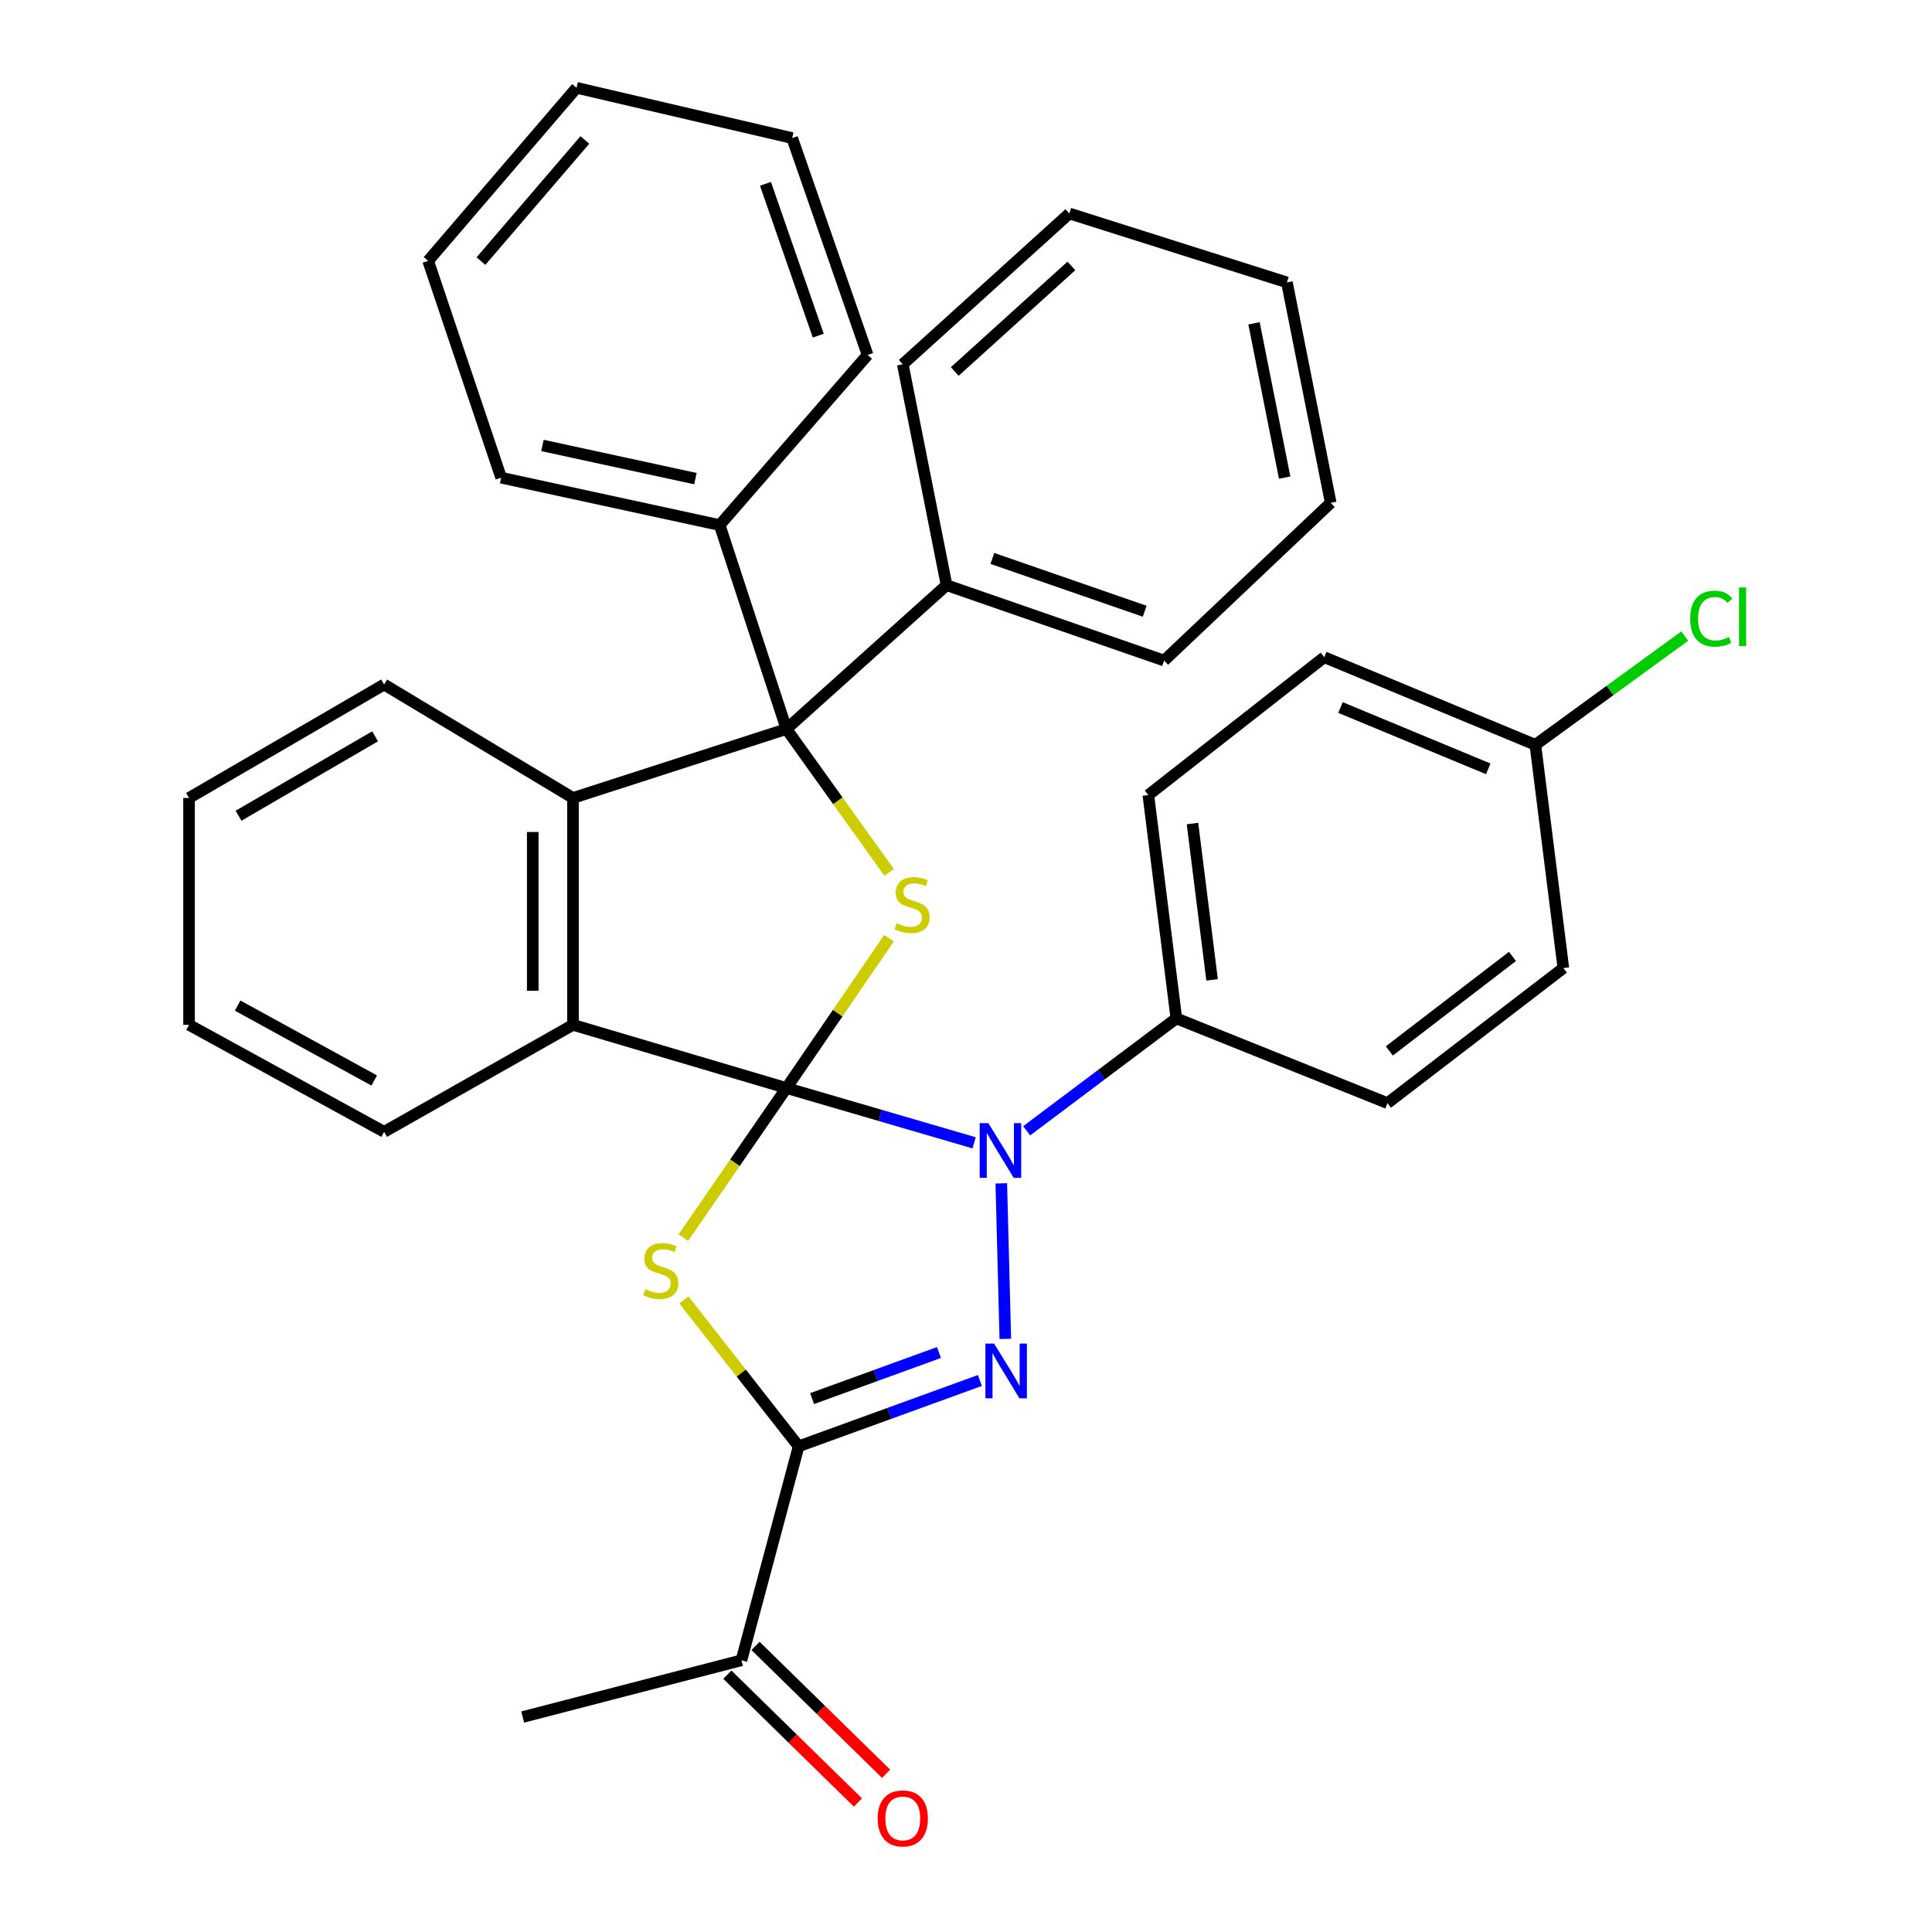 <?xml version='1.0' encoding='iso-8859-1'?>
<svg version='1.1' baseProfile='full'
              xmlns='http://www.w3.org/2000/svg'
                      xmlns:rdkit='http://www.rdkit.org/xml'
                      xmlns:xlink='http://www.w3.org/1999/xlink'
                  xml:space='preserve'
width='1000px' height='1000px' viewBox='0 0 1000 1000'>
<!-- END OF HEADER -->
<rect style='opacity:1.0;fill:#FFFFFF;stroke:none' width='1000' height='1000' x='0' y='0'> </rect>
<path class='bond-0' d='M 407.061,563.159 L 380.387,601.869' style='fill:none;fill-rule:evenodd;stroke:#000000;stroke-width:6px;stroke-linecap:butt;stroke-linejoin:miter;stroke-opacity:1' />
<path class='bond-0' d='M 380.387,601.869 L 353.714,640.579' style='fill:none;fill-rule:evenodd;stroke:#CCCC00;stroke-width:6px;stroke-linecap:butt;stroke-linejoin:miter;stroke-opacity:1' />
<path class='bond-1' d='M 407.061,563.159 L 455.629,577.34' style='fill:none;fill-rule:evenodd;stroke:#000000;stroke-width:6px;stroke-linecap:butt;stroke-linejoin:miter;stroke-opacity:1' />
<path class='bond-1' d='M 455.629,577.34 L 504.198,591.522' style='fill:none;fill-rule:evenodd;stroke:#0000FF;stroke-width:6px;stroke-linecap:butt;stroke-linejoin:miter;stroke-opacity:1' />
<path class='bond-4' d='M 407.061,563.159 L 433.602,524.385' style='fill:none;fill-rule:evenodd;stroke:#000000;stroke-width:6px;stroke-linecap:butt;stroke-linejoin:miter;stroke-opacity:1' />
<path class='bond-4' d='M 433.602,524.385 L 460.142,485.611' style='fill:none;fill-rule:evenodd;stroke:#CCCC00;stroke-width:6px;stroke-linecap:butt;stroke-linejoin:miter;stroke-opacity:1' />
<path class='bond-6' d='M 407.061,563.159 L 296.577,530.46' style='fill:none;fill-rule:evenodd;stroke:#000000;stroke-width:6px;stroke-linecap:butt;stroke-linejoin:miter;stroke-opacity:1' />
<path class='bond-3' d='M 353.981,672.84 L 383.675,710.727' style='fill:none;fill-rule:evenodd;stroke:#CCCC00;stroke-width:6px;stroke-linecap:butt;stroke-linejoin:miter;stroke-opacity:1' />
<path class='bond-3' d='M 383.675,710.727 L 413.369,748.614' style='fill:none;fill-rule:evenodd;stroke:#000000;stroke-width:6px;stroke-linecap:butt;stroke-linejoin:miter;stroke-opacity:1' />
<path class='bond-2' d='M 518.264,612.513 L 520.355,693.007' style='fill:none;fill-rule:evenodd;stroke:#0000FF;stroke-width:6px;stroke-linecap:butt;stroke-linejoin:miter;stroke-opacity:1' />
<path class='bond-8' d='M 531.409,585.295 L 570.14,556.205' style='fill:none;fill-rule:evenodd;stroke:#0000FF;stroke-width:6px;stroke-linecap:butt;stroke-linejoin:miter;stroke-opacity:1' />
<path class='bond-8' d='M 570.14,556.205 L 608.872,527.115' style='fill:none;fill-rule:evenodd;stroke:#000000;stroke-width:6px;stroke-linecap:butt;stroke-linejoin:miter;stroke-opacity:1' />
<path class='bond-35' d='M 507.189,714.534 L 460.279,731.574' style='fill:none;fill-rule:evenodd;stroke:#0000FF;stroke-width:6px;stroke-linecap:butt;stroke-linejoin:miter;stroke-opacity:1' />
<path class='bond-35' d='M 460.279,731.574 L 413.369,748.614' style='fill:none;fill-rule:evenodd;stroke:#000000;stroke-width:6px;stroke-linecap:butt;stroke-linejoin:miter;stroke-opacity:1' />
<path class='bond-35' d='M 486.002,700.063 L 453.165,711.991' style='fill:none;fill-rule:evenodd;stroke:#0000FF;stroke-width:6px;stroke-linecap:butt;stroke-linejoin:miter;stroke-opacity:1' />
<path class='bond-35' d='M 453.165,711.991 L 420.329,723.919' style='fill:none;fill-rule:evenodd;stroke:#000000;stroke-width:6px;stroke-linecap:butt;stroke-linejoin:miter;stroke-opacity:1' />
<path class='bond-9' d='M 413.369,748.614 L 383.772,859.364' style='fill:none;fill-rule:evenodd;stroke:#000000;stroke-width:6px;stroke-linecap:butt;stroke-linejoin:miter;stroke-opacity:1' />
<path class='bond-5' d='M 460.229,451.564 L 433.645,414.449' style='fill:none;fill-rule:evenodd;stroke:#CCCC00;stroke-width:6px;stroke-linecap:butt;stroke-linejoin:miter;stroke-opacity:1' />
<path class='bond-5' d='M 433.645,414.449 L 407.061,377.334' style='fill:none;fill-rule:evenodd;stroke:#000000;stroke-width:6px;stroke-linecap:butt;stroke-linejoin:miter;stroke-opacity:1' />
<path class='bond-10' d='M 407.061,377.334 L 489.938,302.883' style='fill:none;fill-rule:evenodd;stroke:#000000;stroke-width:6px;stroke-linecap:butt;stroke-linejoin:miter;stroke-opacity:1' />
<path class='bond-11' d='M 407.061,377.334 L 372.498,271.781' style='fill:none;fill-rule:evenodd;stroke:#000000;stroke-width:6px;stroke-linecap:butt;stroke-linejoin:miter;stroke-opacity:1' />
<path class='bond-34' d='M 407.061,377.334 L 296.577,413.02' style='fill:none;fill-rule:evenodd;stroke:#000000;stroke-width:6px;stroke-linecap:butt;stroke-linejoin:miter;stroke-opacity:1' />
<path class='bond-7' d='M 296.577,530.46 L 296.577,413.02' style='fill:none;fill-rule:evenodd;stroke:#000000;stroke-width:6px;stroke-linecap:butt;stroke-linejoin:miter;stroke-opacity:1' />
<path class='bond-7' d='M 275.742,512.844 L 275.742,430.636' style='fill:none;fill-rule:evenodd;stroke:#000000;stroke-width:6px;stroke-linecap:butt;stroke-linejoin:miter;stroke-opacity:1' />
<path class='bond-20' d='M 296.577,530.46 L 198.815,585.835' style='fill:none;fill-rule:evenodd;stroke:#000000;stroke-width:6px;stroke-linecap:butt;stroke-linejoin:miter;stroke-opacity:1' />
<path class='bond-16' d='M 296.577,413.02 L 198.815,354.299' style='fill:none;fill-rule:evenodd;stroke:#000000;stroke-width:6px;stroke-linecap:butt;stroke-linejoin:miter;stroke-opacity:1' />
<path class='bond-13' d='M 608.872,527.115 L 594.38,411.515' style='fill:none;fill-rule:evenodd;stroke:#000000;stroke-width:6px;stroke-linecap:butt;stroke-linejoin:miter;stroke-opacity:1' />
<path class='bond-13' d='M 627.371,507.183 L 617.227,426.263' style='fill:none;fill-rule:evenodd;stroke:#000000;stroke-width:6px;stroke-linecap:butt;stroke-linejoin:miter;stroke-opacity:1' />
<path class='bond-14' d='M 608.872,527.115 L 718.14,570.972' style='fill:none;fill-rule:evenodd;stroke:#000000;stroke-width:6px;stroke-linecap:butt;stroke-linejoin:miter;stroke-opacity:1' />
<path class='bond-12' d='M 376.484,866.807 L 410.274,899.895' style='fill:none;fill-rule:evenodd;stroke:#000000;stroke-width:6px;stroke-linecap:butt;stroke-linejoin:miter;stroke-opacity:1' />
<path class='bond-12' d='M 410.274,899.895 L 444.064,932.983' style='fill:none;fill-rule:evenodd;stroke:#FF0000;stroke-width:6px;stroke-linecap:butt;stroke-linejoin:miter;stroke-opacity:1' />
<path class='bond-12' d='M 391.061,851.921 L 424.851,885.009' style='fill:none;fill-rule:evenodd;stroke:#000000;stroke-width:6px;stroke-linecap:butt;stroke-linejoin:miter;stroke-opacity:1' />
<path class='bond-12' d='M 424.851,885.009 L 458.641,918.096' style='fill:none;fill-rule:evenodd;stroke:#FF0000;stroke-width:6px;stroke-linecap:butt;stroke-linejoin:miter;stroke-opacity:1' />
<path class='bond-21' d='M 383.772,859.364 L 270.545,888.73' style='fill:none;fill-rule:evenodd;stroke:#000000;stroke-width:6px;stroke-linecap:butt;stroke-linejoin:miter;stroke-opacity:1' />
<path class='bond-24' d='M 489.938,302.883 L 602.552,341.914' style='fill:none;fill-rule:evenodd;stroke:#000000;stroke-width:6px;stroke-linecap:butt;stroke-linejoin:miter;stroke-opacity:1' />
<path class='bond-24' d='M 513.653,289.052 L 592.483,316.373' style='fill:none;fill-rule:evenodd;stroke:#000000;stroke-width:6px;stroke-linecap:butt;stroke-linejoin:miter;stroke-opacity:1' />
<path class='bond-25' d='M 489.938,302.883 L 467.274,188.545' style='fill:none;fill-rule:evenodd;stroke:#000000;stroke-width:6px;stroke-linecap:butt;stroke-linejoin:miter;stroke-opacity:1' />
<path class='bond-22' d='M 372.498,271.781 L 259.398,247.254' style='fill:none;fill-rule:evenodd;stroke:#000000;stroke-width:6px;stroke-linecap:butt;stroke-linejoin:miter;stroke-opacity:1' />
<path class='bond-22' d='M 359.949,247.74 L 280.779,230.571' style='fill:none;fill-rule:evenodd;stroke:#000000;stroke-width:6px;stroke-linecap:butt;stroke-linejoin:miter;stroke-opacity:1' />
<path class='bond-23' d='M 372.498,271.781 L 449.067,183.718' style='fill:none;fill-rule:evenodd;stroke:#000000;stroke-width:6px;stroke-linecap:butt;stroke-linejoin:miter;stroke-opacity:1' />
<path class='bond-18' d='M 594.38,411.515 L 685.429,340.166' style='fill:none;fill-rule:evenodd;stroke:#000000;stroke-width:6px;stroke-linecap:butt;stroke-linejoin:miter;stroke-opacity:1' />
<path class='bond-17' d='M 718.14,570.972 L 809.189,501.082' style='fill:none;fill-rule:evenodd;stroke:#000000;stroke-width:6px;stroke-linecap:butt;stroke-linejoin:miter;stroke-opacity:1' />
<path class='bond-17' d='M 719.111,543.962 L 782.845,495.039' style='fill:none;fill-rule:evenodd;stroke:#000000;stroke-width:6px;stroke-linecap:butt;stroke-linejoin:miter;stroke-opacity:1' />
<path class='bond-15' d='M 794.697,385.517 L 809.189,501.082' style='fill:none;fill-rule:evenodd;stroke:#000000;stroke-width:6px;stroke-linecap:butt;stroke-linejoin:miter;stroke-opacity:1' />
<path class='bond-19' d='M 794.697,385.517 L 833.36,357.377' style='fill:none;fill-rule:evenodd;stroke:#000000;stroke-width:6px;stroke-linecap:butt;stroke-linejoin:miter;stroke-opacity:1' />
<path class='bond-19' d='M 833.36,357.377 L 872.022,329.236' style='fill:none;fill-rule:evenodd;stroke:#00CC00;stroke-width:6px;stroke-linecap:butt;stroke-linejoin:miter;stroke-opacity:1' />
<path class='bond-37' d='M 794.697,385.517 L 685.429,340.166' style='fill:none;fill-rule:evenodd;stroke:#000000;stroke-width:6px;stroke-linecap:butt;stroke-linejoin:miter;stroke-opacity:1' />
<path class='bond-37' d='M 770.32,397.958 L 693.832,366.212' style='fill:none;fill-rule:evenodd;stroke:#000000;stroke-width:6px;stroke-linecap:butt;stroke-linejoin:miter;stroke-opacity:1' />
<path class='bond-36' d='M 198.815,354.299 L 97.846,413.02' style='fill:none;fill-rule:evenodd;stroke:#000000;stroke-width:6px;stroke-linecap:butt;stroke-linejoin:miter;stroke-opacity:1' />
<path class='bond-36' d='M 194.144,381.118 L 123.465,422.222' style='fill:none;fill-rule:evenodd;stroke:#000000;stroke-width:6px;stroke-linecap:butt;stroke-linejoin:miter;stroke-opacity:1' />
<path class='bond-27' d='M 198.815,585.835 L 97.846,530.46' style='fill:none;fill-rule:evenodd;stroke:#000000;stroke-width:6px;stroke-linecap:butt;stroke-linejoin:miter;stroke-opacity:1' />
<path class='bond-27' d='M 193.688,559.26 L 123.01,520.498' style='fill:none;fill-rule:evenodd;stroke:#000000;stroke-width:6px;stroke-linecap:butt;stroke-linejoin:miter;stroke-opacity:1' />
<path class='bond-30' d='M 259.398,247.254 L 221.606,135.022' style='fill:none;fill-rule:evenodd;stroke:#000000;stroke-width:6px;stroke-linecap:butt;stroke-linejoin:miter;stroke-opacity:1' />
<path class='bond-31' d='M 449.067,183.718 L 410.024,71.464' style='fill:none;fill-rule:evenodd;stroke:#000000;stroke-width:6px;stroke-linecap:butt;stroke-linejoin:miter;stroke-opacity:1' />
<path class='bond-31' d='M 423.532,173.724 L 396.202,95.146' style='fill:none;fill-rule:evenodd;stroke:#000000;stroke-width:6px;stroke-linecap:butt;stroke-linejoin:miter;stroke-opacity:1' />
<path class='bond-29' d='M 602.552,341.914 L 688.774,260.264' style='fill:none;fill-rule:evenodd;stroke:#000000;stroke-width:6px;stroke-linecap:butt;stroke-linejoin:miter;stroke-opacity:1' />
<path class='bond-28' d='M 467.274,188.545 L 553.497,110.495' style='fill:none;fill-rule:evenodd;stroke:#000000;stroke-width:6px;stroke-linecap:butt;stroke-linejoin:miter;stroke-opacity:1' />
<path class='bond-28' d='M 494.19,192.284 L 554.546,137.649' style='fill:none;fill-rule:evenodd;stroke:#000000;stroke-width:6px;stroke-linecap:butt;stroke-linejoin:miter;stroke-opacity:1' />
<path class='bond-26' d='M 97.846,413.02 L 97.846,530.46' style='fill:none;fill-rule:evenodd;stroke:#000000;stroke-width:6px;stroke-linecap:butt;stroke-linejoin:miter;stroke-opacity:1' />
<path class='bond-32' d='M 553.497,110.495 L 666.11,146.169' style='fill:none;fill-rule:evenodd;stroke:#000000;stroke-width:6px;stroke-linecap:butt;stroke-linejoin:miter;stroke-opacity:1' />
<path class='bond-39' d='M 688.774,260.264 L 666.11,146.169' style='fill:none;fill-rule:evenodd;stroke:#000000;stroke-width:6px;stroke-linecap:butt;stroke-linejoin:miter;stroke-opacity:1' />
<path class='bond-39' d='M 664.939,247.209 L 649.074,167.342' style='fill:none;fill-rule:evenodd;stroke:#000000;stroke-width:6px;stroke-linecap:butt;stroke-linejoin:miter;stroke-opacity:1' />
<path class='bond-38' d='M 221.606,135.022 L 298.418,45.455' style='fill:none;fill-rule:evenodd;stroke:#000000;stroke-width:6px;stroke-linecap:butt;stroke-linejoin:miter;stroke-opacity:1' />
<path class='bond-38' d='M 248.943,135.15 L 302.712,72.453' style='fill:none;fill-rule:evenodd;stroke:#000000;stroke-width:6px;stroke-linecap:butt;stroke-linejoin:miter;stroke-opacity:1' />
<path class='bond-33' d='M 410.024,71.464 L 298.418,45.455' style='fill:none;fill-rule:evenodd;stroke:#000000;stroke-width:6px;stroke-linecap:butt;stroke-linejoin:miter;stroke-opacity:1' />
<path  class='atom-1' d='M 334.009 667.285
Q 334.329 667.405, 335.649 667.965
Q 336.969 668.525, 338.409 668.885
Q 339.889 669.205, 341.329 669.205
Q 344.009 669.205, 345.569 667.925
Q 347.129 666.605, 347.129 664.325
Q 347.129 662.765, 346.329 661.805
Q 345.569 660.845, 344.369 660.325
Q 343.169 659.805, 341.169 659.205
Q 338.649 658.445, 337.129 657.725
Q 335.649 657.005, 334.569 655.485
Q 333.529 653.965, 333.529 651.405
Q 333.529 647.845, 335.929 645.645
Q 338.369 643.445, 343.169 643.445
Q 346.449 643.445, 350.169 645.005
L 349.249 648.085
Q 345.849 646.685, 343.289 646.685
Q 340.529 646.685, 339.009 647.845
Q 337.489 648.965, 337.529 650.925
Q 337.529 652.445, 338.289 653.365
Q 339.089 654.285, 340.209 654.805
Q 341.369 655.325, 343.289 655.925
Q 345.849 656.725, 347.369 657.525
Q 348.889 658.325, 349.969 659.965
Q 351.089 661.565, 351.089 664.325
Q 351.089 668.245, 348.449 670.365
Q 345.849 672.445, 341.489 672.445
Q 338.969 672.445, 337.049 671.885
Q 335.169 671.365, 332.929 670.445
L 334.009 667.285
' fill='#CCCC00'/>
<path  class='atom-2' d='M 511.562 581.34
L 520.842 596.34
Q 521.762 597.82, 523.242 600.5
Q 524.722 603.18, 524.802 603.34
L 524.802 581.34
L 528.562 581.34
L 528.562 609.66
L 524.682 609.66
L 514.722 593.26
Q 513.562 591.34, 512.322 589.14
Q 511.122 586.94, 510.762 586.26
L 510.762 609.66
L 507.082 609.66
L 507.082 581.34
L 511.562 581.34
' fill='#0000FF'/>
<path  class='atom-3' d='M 514.526 695.435
L 523.806 710.435
Q 524.726 711.915, 526.206 714.595
Q 527.686 717.275, 527.766 717.435
L 527.766 695.435
L 531.526 695.435
L 531.526 723.755
L 527.646 723.755
L 517.686 707.355
Q 516.526 705.435, 515.286 703.235
Q 514.086 701.035, 513.726 700.355
L 513.726 723.755
L 510.046 723.755
L 510.046 695.435
L 514.526 695.435
' fill='#0000FF'/>
<path  class='atom-5' d='M 464.101 477.86
Q 464.421 477.98, 465.741 478.54
Q 467.061 479.1, 468.501 479.46
Q 469.981 479.78, 471.421 479.78
Q 474.101 479.78, 475.661 478.5
Q 477.221 477.18, 477.221 474.9
Q 477.221 473.34, 476.421 472.38
Q 475.661 471.42, 474.461 470.9
Q 473.261 470.38, 471.261 469.78
Q 468.741 469.02, 467.221 468.3
Q 465.741 467.58, 464.661 466.06
Q 463.621 464.54, 463.621 461.98
Q 463.621 458.42, 466.021 456.22
Q 468.461 454.02, 473.261 454.02
Q 476.541 454.02, 480.261 455.58
L 479.341 458.66
Q 475.941 457.26, 473.381 457.26
Q 470.621 457.26, 469.101 458.42
Q 467.581 459.54, 467.621 461.5
Q 467.621 463.02, 468.381 463.94
Q 469.181 464.86, 470.301 465.38
Q 471.461 465.9, 473.381 466.5
Q 475.941 467.3, 477.461 468.1
Q 478.981 468.9, 480.061 470.54
Q 481.181 472.14, 481.181 474.9
Q 481.181 478.82, 478.541 480.94
Q 475.941 483.02, 471.581 483.02
Q 469.061 483.02, 467.141 482.46
Q 465.261 481.94, 463.021 481.02
L 464.101 477.86
' fill='#CCCC00'/>
<path  class='atom-13' d='M 454.274 941.21
Q 454.274 934.41, 457.634 930.61
Q 460.994 926.81, 467.274 926.81
Q 473.554 926.81, 476.914 930.61
Q 480.274 934.41, 480.274 941.21
Q 480.274 948.09, 476.874 952.01
Q 473.474 955.89, 467.274 955.89
Q 461.034 955.89, 457.634 952.01
Q 454.274 948.13, 454.274 941.21
M 467.274 952.69
Q 471.594 952.69, 473.914 949.81
Q 476.274 946.89, 476.274 941.21
Q 476.274 935.65, 473.914 932.85
Q 471.594 930.01, 467.274 930.01
Q 462.954 930.01, 460.594 932.81
Q 458.274 935.61, 458.274 941.21
Q 458.274 946.93, 460.594 949.81
Q 462.954 952.69, 467.274 952.69
' fill='#FF0000'/>
<path  class='atom-20' d='M 874.838 320.219
Q 874.838 313.179, 878.118 309.499
Q 881.438 305.779, 887.718 305.779
Q 893.558 305.779, 896.678 309.899
L 894.038 312.059
Q 891.758 309.059, 887.718 309.059
Q 883.438 309.059, 881.158 311.939
Q 878.918 314.779, 878.918 320.219
Q 878.918 325.819, 881.238 328.699
Q 883.598 331.579, 888.158 331.579
Q 891.278 331.579, 894.918 329.699
L 896.038 332.699
Q 894.558 333.659, 892.318 334.219
Q 890.078 334.779, 887.598 334.779
Q 881.438 334.779, 878.118 331.019
Q 874.838 327.259, 874.838 320.219
' fill='#00CC00'/>
<path  class='atom-20' d='M 900.118 304.059
L 903.798 304.059
L 903.798 334.419
L 900.118 334.419
L 900.118 304.059
' fill='#00CC00'/>
</svg>
